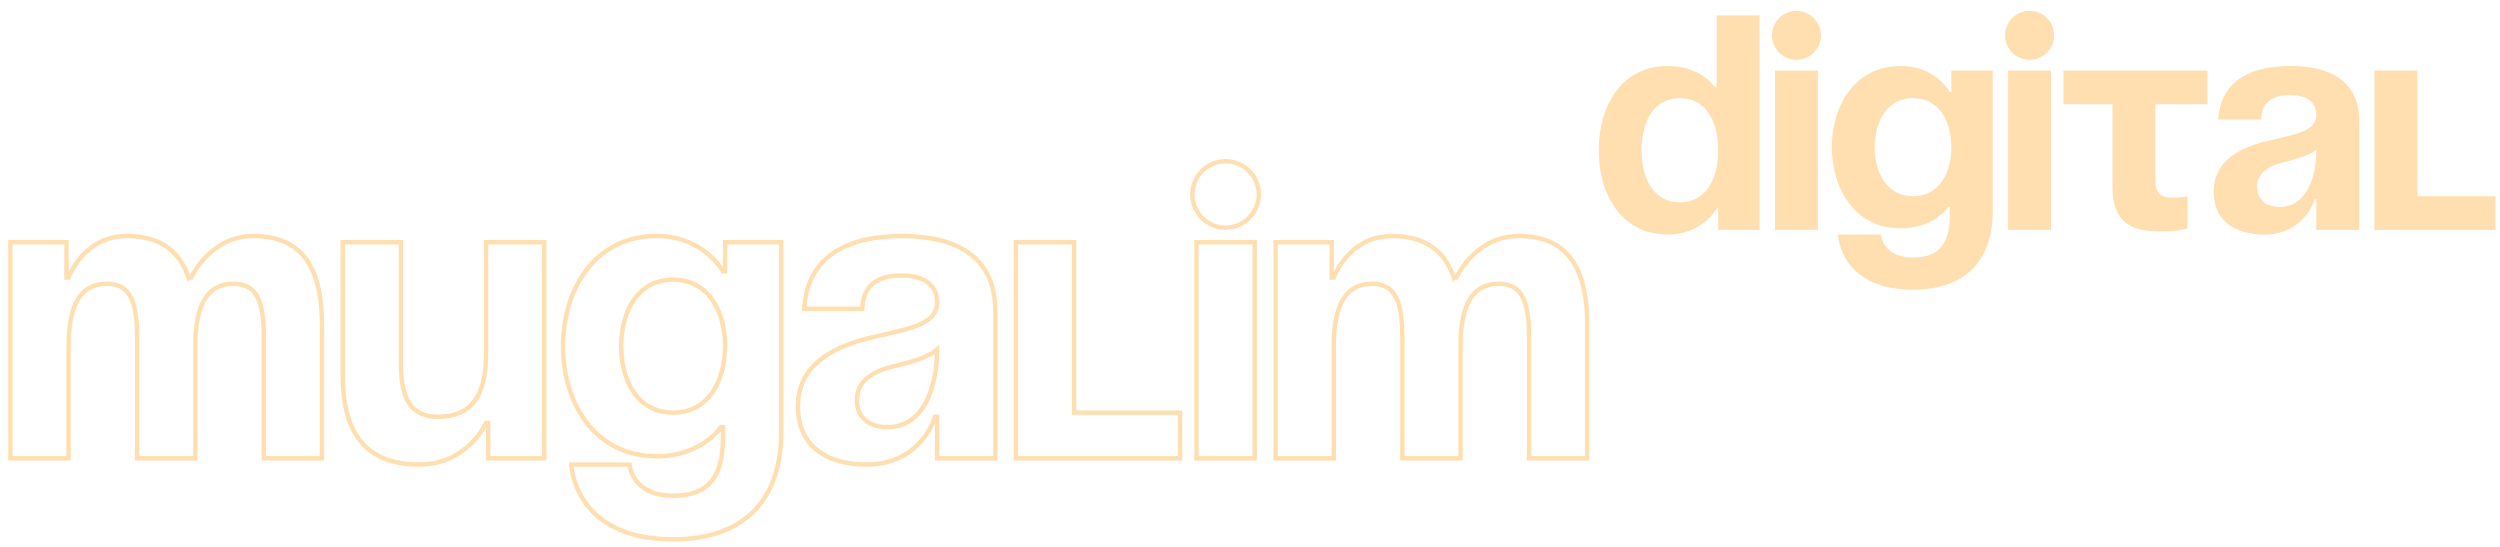 <?xml version="1.0" encoding="UTF-8"?> <svg xmlns="http://www.w3.org/2000/svg" width="1631" height="357" viewBox="0 0 1631 357" fill="none"><g opacity="0.39"><mask id="path-1-outside-1_500_68" maskUnits="userSpaceOnUse" x="5" y="103" width="1032" height="251" fill="black"><rect fill="white" x="5" y="103" width="1032" height="251"></rect><path d="M89.458 299V220.386C89.458 195.988 84.578 185.145 69.669 185.145C53.404 185.145 44.729 197.343 44.729 225.807V299H6.777V158.036H43.373V181.078H44.729C44.729 181.078 54.217 153.97 82.681 153.97C105.452 153.97 117.651 164.813 123.072 181.349L123.343 181.078H124.699C124.699 181.078 136.898 153.97 165.361 153.97C200.602 153.97 210.09 179.723 210.09 212.253V299H172.139V220.386C172.139 195.988 167.259 185.145 152.349 185.145C136.084 185.145 127.41 197.343 127.41 225.807V299H89.458ZM355.067 158.036V299H318.471V275.958H317.116C317.116 275.958 304.917 303.066 273.742 303.066C234.435 303.066 223.592 277.313 223.592 244.783V158.036H261.543V236.651C261.543 261.048 268.321 271.892 285.941 271.892C306.272 271.892 317.116 259.693 317.116 231.229V158.036H355.067ZM509.628 158.036V282.735C509.628 323.398 487.941 351.861 439.146 351.861C374.086 351.861 372.73 303.066 372.73 303.066H410.682C410.682 303.066 412.038 323.398 439.146 323.398C463.272 323.398 471.676 309.843 471.676 285.446V278.669H470.321C470.321 278.669 458.122 297.645 428.303 297.645C387.64 297.645 367.309 262.404 367.309 225.807C367.309 189.211 387.64 153.97 428.303 153.97C459.477 153.97 471.676 177.012 471.676 177.012H473.031V158.036H509.628ZM473.031 225.807C473.031 203.036 462.188 182.434 439.146 182.434C416.104 182.434 405.26 203.036 405.26 225.807C405.26 248.578 416.104 269.181 439.146 269.181C462.188 269.181 473.031 248.578 473.031 225.807ZM562.574 201.41H524.622C526.791 165.355 555.797 153.97 588.327 153.97C622.213 153.97 649.321 166.169 649.321 202.765V299H611.369V271.892H610.014C610.014 271.892 601.339 303.066 565.285 303.066C539.532 303.066 520.556 291.139 520.556 265.114C520.556 238.819 542.243 226.892 565.556 220.928C589.14 214.964 611.369 213.066 611.369 197.343C611.369 186.229 603.237 179.723 588.327 179.723C572.062 179.723 563.116 186.229 562.574 201.41ZM611.369 227.976C605.134 233.669 592.393 236.651 581.55 239.361C569.351 242.343 559.05 248.578 559.05 261.048C559.05 271.892 566.64 278.669 578.839 278.669C604.592 278.669 611.369 248.849 611.369 227.976ZM769.858 269.181V299H662.78V158.036H700.732V269.181H769.858ZM818.537 158.036V299H780.585V158.036H818.537ZM777.874 126.861C777.874 114.934 787.633 105.175 799.561 105.175C811.489 105.175 821.248 114.934 821.248 126.861C821.248 138.789 811.489 148.548 799.561 148.548C787.633 148.548 777.874 138.789 777.874 126.861ZM914.888 299V220.386C914.888 195.988 910.009 185.145 895.099 185.145C878.834 185.145 870.159 197.343 870.159 225.807V299H832.208V158.036H868.804V181.078H870.159C870.159 181.078 879.647 153.97 908.111 153.97C930.882 153.97 943.081 164.813 948.503 181.349L948.774 181.078H950.129C950.129 181.078 962.328 153.97 990.792 153.97C1026.03 153.97 1035.52 179.723 1035.52 212.253V299H997.569V220.386C997.569 195.988 992.689 185.145 977.78 185.145C961.515 185.145 952.84 197.343 952.84 225.807V299H914.888Z"></path></mask><path d="M89.458 299H88.013V300.445H89.458V299ZM44.729 299V300.445H46.174V299H44.729ZM6.777 299H5.332V300.445H6.777V299ZM6.777 158.036V156.591H5.332V158.036H6.777ZM43.373 158.036H44.819V156.591H43.373V158.036ZM43.373 181.078H41.928V182.523H43.373V181.078ZM44.729 181.078V182.523H45.754L46.093 181.556L44.729 181.078ZM123.072 181.349L121.699 181.8L122.432 184.034L124.094 182.371L123.072 181.349ZM123.343 181.078V179.633H122.745L122.322 180.057L123.343 181.078ZM124.699 181.078V182.523H125.633L126.017 181.671L124.699 181.078ZM210.09 299V300.445H211.535V299H210.09ZM172.139 299H170.694V300.445H172.139V299ZM127.41 299V300.445H128.855V299H127.41ZM90.903 299V220.386H88.013V299H90.903ZM90.903 220.386C90.903 208.164 89.694 199.035 86.428 192.934C84.773 189.842 82.578 187.503 79.744 185.952C76.923 184.409 73.568 183.7 69.669 183.7V186.59C73.224 186.59 76.07 187.236 78.357 188.488C80.632 189.732 82.452 191.629 83.88 194.298C86.781 199.718 88.013 208.209 88.013 220.386H90.903ZM69.669 183.7C61.107 183.7 54.38 186.95 49.88 194.027C45.458 200.981 43.284 211.48 43.284 225.807H46.174C46.174 211.671 48.337 201.838 52.319 195.577C56.222 189.439 61.965 186.59 69.669 186.59V183.7ZM43.284 225.807V299H46.174V225.807H43.284ZM44.729 297.555H6.777V300.445H44.729V297.555ZM8.222 299V158.036H5.332V299H8.222ZM6.777 159.481H43.373V156.591H6.777V159.481ZM41.928 158.036V181.078H44.819V158.036H41.928ZM43.373 182.523H44.729V179.633H43.373V182.523ZM44.729 181.078C46.093 181.556 46.093 181.556 46.093 181.557C46.093 181.557 46.092 181.557 46.092 181.557C46.092 181.557 46.093 181.557 46.093 181.556C46.093 181.554 46.094 181.551 46.096 181.546C46.1 181.536 46.105 181.52 46.114 181.498C46.13 181.454 46.156 181.385 46.191 181.293C46.262 181.109 46.371 180.833 46.522 180.479C46.824 179.769 47.289 178.746 47.936 177.514C49.231 175.047 51.245 171.759 54.118 168.476C59.852 161.923 68.971 155.415 82.681 155.415V152.525C67.926 152.525 58.069 159.571 51.943 166.573C48.886 170.066 46.75 173.555 45.377 176.171C44.689 177.48 44.191 178.575 43.862 179.348C43.698 179.735 43.576 180.042 43.494 180.255C43.453 180.361 43.422 180.445 43.4 180.503C43.39 180.532 43.382 180.555 43.376 180.571C43.373 180.579 43.37 180.586 43.368 180.591C43.368 180.593 43.367 180.596 43.366 180.597C43.366 180.598 43.366 180.599 43.366 180.599C43.365 180.6 43.365 180.601 44.729 181.078ZM82.681 155.415C93.834 155.415 102.259 158.068 108.533 162.627C114.807 167.188 119.06 173.75 121.699 181.8L124.445 180.899C121.663 172.413 117.105 165.285 110.232 160.29C103.358 155.294 94.299 152.525 82.681 152.525V155.415ZM124.094 182.371L124.365 182.1L122.322 180.057L122.05 180.328L124.094 182.371ZM123.343 182.523H124.699V179.633H123.343V182.523ZM124.699 181.078C126.017 181.671 126.016 181.672 126.016 181.672C126.016 181.672 126.016 181.672 126.016 181.672C126.016 181.672 126.016 181.672 126.017 181.671C126.018 181.669 126.019 181.666 126.021 181.661C126.026 181.651 126.033 181.634 126.044 181.612C126.065 181.567 126.098 181.497 126.143 181.404C126.233 181.219 126.371 180.942 126.558 180.585C126.932 179.872 127.502 178.845 128.275 177.608C129.822 175.133 132.175 171.831 135.391 168.533C141.82 161.939 151.635 155.415 165.361 155.415V152.525C150.624 152.525 140.108 159.555 133.322 166.515C129.93 169.994 127.454 173.47 125.824 176.077C125.009 177.382 124.403 178.472 123.999 179.242C123.797 179.627 123.645 179.932 123.543 180.143C123.491 180.249 123.452 180.332 123.425 180.389C123.412 180.418 123.401 180.441 123.394 180.457C123.39 180.465 123.388 180.471 123.385 180.476C123.384 180.478 123.383 180.48 123.383 180.482C123.382 180.483 123.382 180.484 123.382 180.484C123.381 180.485 123.381 180.485 124.699 181.078ZM165.361 155.415C182.571 155.415 193.257 161.667 199.727 171.696C206.276 181.847 208.645 196.075 208.645 212.253H211.535C211.535 195.901 209.161 180.988 202.155 170.129C195.072 159.149 183.393 152.525 165.361 152.525V155.415ZM208.645 212.253V299H211.535V212.253H208.645ZM210.09 297.555H172.139V300.445H210.09V297.555ZM173.584 299V220.386H170.694V299H173.584ZM173.584 220.386C173.584 208.164 172.375 199.035 169.109 192.934C167.454 189.842 165.259 187.503 162.425 185.952C159.604 184.409 156.249 183.7 152.349 183.7V186.59C155.905 186.59 158.751 187.236 161.038 188.488C163.312 189.732 165.133 191.629 166.561 194.298C169.462 199.718 170.694 208.209 170.694 220.386H173.584ZM152.349 183.7C143.788 183.7 137.061 186.95 132.561 194.027C128.138 200.981 125.965 211.48 125.965 225.807H128.855C128.855 211.671 131.018 201.838 134.999 195.577C138.903 189.439 144.646 186.59 152.349 186.59V183.7ZM125.965 225.807V299H128.855V225.807H125.965ZM127.41 297.555H89.458V300.445H127.41V297.555ZM355.067 158.036H356.512V156.591H355.067V158.036ZM355.067 299V300.445H356.512V299H355.067ZM318.471 299H317.026V300.445H318.471V299ZM318.471 275.958H319.916V274.513H318.471V275.958ZM317.116 275.958V274.513H316.181L315.798 275.365L317.116 275.958ZM223.592 158.036V156.591H222.147V158.036H223.592ZM261.543 158.036H262.988V156.591H261.543V158.036ZM317.116 158.036V156.591H315.671V158.036H317.116ZM353.622 158.036V299H356.512V158.036H353.622ZM355.067 297.555H318.471V300.445H355.067V297.555ZM319.916 299V275.958H317.026V299H319.916ZM318.471 274.513H317.116V277.403H318.471V274.513ZM317.116 275.958C315.798 275.365 315.798 275.364 315.798 275.364C315.798 275.364 315.798 275.364 315.798 275.364C315.798 275.364 315.798 275.364 315.798 275.365C315.797 275.366 315.796 275.37 315.794 275.375C315.789 275.384 315.782 275.4 315.771 275.423C315.75 275.467 315.718 275.536 315.673 275.628C315.583 275.812 315.444 276.089 315.255 276.444C314.877 277.154 314.298 278.179 313.506 279.413C311.921 281.884 309.489 285.182 306.11 288.478C299.364 295.06 288.865 301.621 273.742 301.621V304.511C289.794 304.511 300.982 297.519 308.129 290.546C311.697 287.065 314.262 283.586 315.939 280.974C316.777 279.667 317.395 278.574 317.806 277.801C318.012 277.415 318.166 277.109 318.27 276.896C318.321 276.79 318.361 276.707 318.388 276.649C318.402 276.62 318.412 276.597 318.42 276.58C318.424 276.572 318.427 276.566 318.429 276.561C318.43 276.558 318.431 276.556 318.432 276.555C318.432 276.554 318.433 276.553 318.433 276.552C318.433 276.552 318.433 276.551 317.116 275.958ZM273.742 301.621C254.435 301.621 242.386 295.319 235.096 285.275C227.738 275.138 225.037 260.937 225.037 244.783H222.147C222.147 261.159 224.866 276.1 232.757 286.972C240.715 297.937 253.743 304.511 273.742 304.511V301.621ZM225.037 244.783V158.036H222.147V244.783H225.037ZM223.592 159.481H261.543V156.591H223.592V159.481ZM260.098 158.036V236.651H262.988V158.036H260.098ZM260.098 236.651C260.098 248.916 261.788 258.096 265.938 264.23C270.179 270.499 276.804 273.337 285.941 273.337V270.447C277.458 270.447 271.884 267.862 268.331 262.611C264.687 257.223 262.988 248.783 262.988 236.651H260.098ZM285.941 273.337C296.409 273.337 304.682 270.181 310.284 263.133C315.831 256.154 318.561 245.6 318.561 231.229H315.671C315.671 245.321 312.979 255.099 308.021 261.335C303.119 267.503 295.804 270.447 285.941 270.447V273.337ZM318.561 231.229V158.036H315.671V231.229H318.561ZM317.116 159.481H355.067V156.591H317.116V159.481ZM509.628 158.036H511.073V156.591H509.628V158.036ZM372.73 303.066V301.621H371.245L371.286 303.106L372.73 303.066ZM410.682 303.066L412.124 302.97L412.034 301.621H410.682V303.066ZM471.676 278.669H473.121V277.224H471.676V278.669ZM470.321 278.669V277.224H469.532L469.105 277.887L470.321 278.669ZM471.676 177.012L470.399 177.688L470.806 178.457H471.676V177.012ZM473.031 177.012V178.457H474.477V177.012H473.031ZM473.031 158.036V156.591H471.586V158.036H473.031ZM508.183 158.036V282.735H511.073V158.036H508.183ZM508.183 282.735C508.183 302.823 502.827 319.703 491.635 331.555C480.456 343.391 463.26 350.416 439.146 350.416V353.306C463.827 353.306 481.872 346.1 493.736 333.539C505.585 320.993 511.073 303.309 511.073 282.735H508.183ZM439.146 350.416C407.036 350.416 390.9 338.408 382.727 326.64C378.614 320.717 376.473 314.789 375.361 310.34C374.805 308.117 374.508 306.27 374.35 304.987C374.271 304.345 374.227 303.845 374.203 303.51C374.191 303.343 374.183 303.217 374.179 303.135C374.177 303.094 374.176 303.065 374.175 303.046C374.175 303.037 374.175 303.031 374.175 303.027C374.175 303.026 374.175 303.025 374.175 303.025C374.175 303.024 374.175 303.025 374.175 303.025C374.175 303.025 374.175 303.026 372.73 303.066C371.286 303.106 371.286 303.108 371.286 303.109C371.286 303.11 371.286 303.111 371.286 303.112C371.286 303.115 371.286 303.119 371.286 303.123C371.287 303.131 371.287 303.143 371.288 303.157C371.289 303.186 371.29 303.226 371.293 303.277C371.298 303.38 371.306 303.528 371.32 303.718C371.348 304.098 371.396 304.647 371.481 305.339C371.652 306.724 371.969 308.689 372.557 311.041C373.732 315.741 375.995 322.012 380.354 328.288C389.124 340.917 406.195 353.306 439.146 353.306V350.416ZM372.73 304.511H410.682V301.621H372.73V304.511ZM410.682 303.066C409.24 303.162 409.24 303.163 409.24 303.164C409.24 303.165 409.241 303.166 409.241 303.167C409.241 303.169 409.241 303.171 409.241 303.174C409.241 303.179 409.242 303.185 409.242 303.192C409.244 303.207 409.245 303.227 409.247 303.252C409.252 303.301 409.258 303.369 409.268 303.454C409.287 303.625 409.318 303.868 409.367 304.171C409.465 304.777 409.636 305.628 409.929 306.644C410.515 308.673 411.597 311.378 413.583 314.086C417.606 319.572 425.172 324.843 439.146 324.843V321.953C426.012 321.953 419.346 317.058 415.914 312.377C414.173 310.003 413.221 307.625 412.706 305.842C412.449 304.952 412.302 304.215 412.22 303.709C412.179 303.456 412.154 303.262 412.14 303.135C412.133 303.072 412.129 303.026 412.126 302.998C412.125 302.984 412.124 302.974 412.124 302.97C412.124 302.967 412.124 302.966 412.124 302.966C412.124 302.966 412.124 302.967 412.124 302.967C412.124 302.968 412.124 302.968 412.124 302.969C412.124 302.969 412.124 302.97 410.682 303.066ZM439.146 324.843C451.481 324.843 460.109 321.366 465.59 314.47C471.012 307.647 473.121 297.757 473.121 285.446H470.231C470.231 297.533 468.139 306.618 463.327 312.672C458.575 318.652 450.937 321.953 439.146 321.953V324.843ZM473.121 285.446V278.669H470.231V285.446H473.121ZM471.676 277.224H470.321V280.114H471.676V277.224ZM470.321 278.669C469.105 277.887 469.106 277.887 469.106 277.886C469.106 277.886 469.106 277.886 469.106 277.886C469.106 277.885 469.107 277.885 469.106 277.885C469.106 277.886 469.105 277.888 469.103 277.89C469.099 277.896 469.093 277.906 469.083 277.92C469.064 277.949 469.033 277.995 468.99 278.057C468.904 278.181 468.769 278.37 468.585 278.613C468.217 279.101 467.651 279.809 466.877 280.664C465.329 282.375 462.952 284.672 459.665 286.973C453.103 291.566 442.884 296.2 428.303 296.2V299.09C443.541 299.09 454.33 294.235 461.323 289.34C464.813 286.897 467.349 284.45 469.02 282.603C469.856 281.679 470.476 280.905 470.891 280.355C471.099 280.08 471.256 279.861 471.363 279.707C471.416 279.63 471.457 279.569 471.486 279.526C471.501 279.504 471.512 279.487 471.52 279.474C471.524 279.468 471.528 279.463 471.53 279.459C471.532 279.457 471.533 279.455 471.534 279.454C471.534 279.453 471.535 279.452 471.535 279.452C471.536 279.451 471.536 279.45 470.321 278.669ZM428.303 296.2C408.444 296.2 393.613 287.617 383.708 274.576C373.771 261.492 368.754 243.859 368.754 225.807H365.864C365.864 244.352 371.012 262.637 381.406 276.324C391.833 290.051 407.499 299.09 428.303 299.09V296.2ZM368.754 225.807C368.754 207.755 373.771 190.122 383.708 177.039C393.613 163.997 408.444 155.415 428.303 155.415V152.525C407.499 152.525 391.833 161.563 381.406 175.291C371.012 188.977 365.864 207.263 365.864 225.807H368.754ZM428.303 155.415C443.501 155.415 454.027 161.022 460.757 166.603C464.13 169.4 466.553 172.194 468.13 174.282C468.917 175.326 469.492 176.191 469.866 176.789C470.053 177.088 470.19 177.319 470.279 177.473C470.323 177.55 470.355 177.607 470.375 177.644C470.385 177.662 470.392 177.675 470.396 177.682C470.398 177.686 470.399 177.688 470.4 177.689C470.4 177.69 470.4 177.69 470.4 177.69C470.4 177.69 470.4 177.689 470.4 177.689C470.399 177.689 470.399 177.688 471.676 177.012C472.953 176.336 472.953 176.335 472.952 176.334C472.952 176.334 472.952 176.333 472.951 176.332C472.95 176.331 472.949 176.329 472.948 176.326C472.946 176.322 472.942 176.316 472.939 176.309C472.931 176.294 472.92 176.274 472.906 176.248C472.878 176.198 472.837 176.125 472.784 176.033C472.679 175.85 472.523 175.586 472.316 175.255C471.901 174.593 471.279 173.658 470.436 172.541C468.751 170.309 466.177 167.343 462.602 164.379C455.44 158.439 444.279 152.525 428.303 152.525V155.415ZM471.676 178.457H473.031V175.567H471.676V178.457ZM474.477 177.012V158.036H471.586V177.012H474.477ZM473.031 159.481H509.628V156.591H473.031V159.481ZM474.477 225.807C474.477 214.218 471.721 203.06 465.914 194.753C460.068 186.393 451.166 180.989 439.146 180.989V183.879C450.168 183.879 458.208 188.776 463.545 196.409C468.92 204.097 471.586 214.625 471.586 225.807H474.477ZM439.146 180.989C427.126 180.989 418.224 186.393 412.378 194.753C406.571 203.06 403.815 214.218 403.815 225.807H406.705C406.705 214.625 409.372 204.097 414.747 196.409C420.083 188.776 428.124 183.879 439.146 183.879V180.989ZM403.815 225.807C403.815 237.396 406.571 248.555 412.378 256.861C418.224 265.222 427.126 270.626 439.146 270.626V267.736C428.124 267.736 420.083 262.838 414.747 255.205C409.372 247.517 406.705 236.99 406.705 225.807H403.815ZM439.146 270.626C451.166 270.626 460.068 265.222 465.914 256.861C471.721 248.555 474.477 237.396 474.477 225.807H471.586C471.586 236.99 468.92 247.517 463.545 255.205C458.208 262.838 450.168 267.736 439.146 267.736V270.626ZM562.574 201.41V202.855H563.968L564.018 201.461L562.574 201.41ZM524.622 201.41L523.18 201.323L523.088 202.855H524.622V201.41ZM649.321 299V300.445H650.766V299H649.321ZM611.369 299H609.924V300.445H611.369V299ZM611.369 271.892H612.814V270.447H611.369V271.892ZM610.014 271.892V270.447H608.916L608.622 271.504L610.014 271.892ZM565.556 220.928L565.202 219.527L565.198 219.528L565.556 220.928ZM611.369 227.976H612.814V224.7L610.395 226.909L611.369 227.976ZM581.55 239.361L581.893 240.765L581.9 240.763L581.55 239.361ZM562.574 199.965H524.622V202.855H562.574V199.965ZM526.065 201.496C527.122 183.91 534.685 172.482 545.863 165.39C557.125 158.244 572.194 155.415 588.327 155.415V152.525C571.93 152.525 556.231 155.388 544.315 162.949C532.315 170.563 524.291 182.855 523.18 201.323L526.065 201.496ZM588.327 155.415C605.138 155.415 620.043 158.448 630.709 165.832C641.282 173.152 647.876 184.878 647.876 202.765H650.766C650.766 184.056 643.806 171.384 632.354 163.456C620.993 155.591 605.401 152.525 588.327 152.525V155.415ZM647.876 202.765V299H650.766V202.765H647.876ZM649.321 297.555H611.369V300.445H649.321V297.555ZM612.814 299V271.892H609.924V299H612.814ZM611.369 270.447H610.014V273.337H611.369V270.447ZM610.014 271.892C608.622 271.504 608.622 271.504 608.622 271.503C608.622 271.503 608.622 271.503 608.622 271.503C608.622 271.503 608.622 271.503 608.622 271.504C608.621 271.506 608.62 271.509 608.619 271.515C608.615 271.526 608.61 271.544 608.603 271.57C608.587 271.621 608.563 271.7 608.53 271.805C608.463 272.016 608.358 272.333 608.211 272.741C607.917 273.556 607.455 274.731 606.788 276.147C605.453 278.981 603.307 282.762 600.072 286.539C593.629 294.062 582.829 301.621 565.285 301.621V304.511C583.795 304.511 595.36 296.484 602.267 288.419C605.707 284.402 607.984 280.389 609.402 277.378C610.112 275.872 610.609 274.612 610.93 273.722C611.09 273.277 611.207 272.924 611.285 272.678C611.324 272.555 611.353 272.459 611.373 272.392C611.383 272.359 611.391 272.332 611.396 272.313C611.399 272.304 611.401 272.296 611.403 272.29C611.403 272.288 611.404 272.285 611.405 272.283C611.405 272.282 611.405 272.281 611.405 272.281C611.406 272.28 611.406 272.279 610.014 271.892ZM565.285 301.621C552.606 301.621 541.779 298.682 534.154 292.712C526.582 286.783 522.001 277.737 522.001 265.114H519.111C519.111 278.516 524.018 288.446 532.372 294.987C540.673 301.487 552.211 304.511 565.285 304.511V301.621ZM522.001 265.114C522.001 252.432 527.203 243.268 535.244 236.502C543.34 229.69 554.348 225.286 565.914 222.328L565.198 219.528C553.45 222.533 541.959 227.075 533.383 234.291C524.752 241.554 519.111 251.502 519.111 265.114H522.001ZM565.91 222.329C571.792 220.841 577.552 219.616 582.993 218.345C588.4 217.081 593.467 215.776 597.813 214.148C602.149 212.525 605.889 210.537 608.555 207.838C611.267 205.094 612.814 201.665 612.814 197.343H609.924C609.924 200.883 608.693 203.588 606.5 205.807C604.261 208.073 600.97 209.88 596.8 211.442C592.641 213 587.729 214.27 582.335 215.531C576.975 216.783 571.112 218.032 565.202 219.527L565.91 222.329ZM612.814 197.343C612.814 191.397 610.618 186.546 606.324 183.222C602.083 179.941 595.965 178.278 588.327 178.278V181.168C595.599 181.168 601.002 182.758 604.555 185.508C608.054 188.216 609.924 192.175 609.924 197.343H612.814ZM588.327 178.278C580.037 178.278 573.347 179.93 568.643 183.752C563.891 187.613 561.411 193.485 561.13 201.358L564.018 201.461C564.279 194.154 566.543 189.182 570.466 185.995C574.436 182.769 580.352 181.168 588.327 181.168V178.278ZM610.395 226.909C607.509 229.544 603.004 231.636 597.726 233.418C592.474 235.191 586.645 236.598 581.199 237.96L581.9 240.763C587.298 239.414 593.261 237.975 598.65 236.156C604.012 234.346 608.995 232.1 612.344 229.043L610.395 226.909ZM581.207 237.958C575 239.475 569.13 241.851 564.789 245.547C560.397 249.285 557.605 254.351 557.605 261.048H560.495C560.495 255.276 562.854 250.989 566.662 247.747C570.521 244.462 575.901 242.23 581.893 240.765L581.207 237.958ZM557.605 261.048C557.605 266.826 559.639 271.644 563.409 275.004C567.159 278.346 572.481 280.114 578.839 280.114V277.224C572.999 277.224 568.426 275.603 565.331 272.846C562.256 270.106 560.495 266.114 560.495 261.048H557.605ZM578.839 280.114C592.427 280.114 600.983 272.183 606.06 261.784C611.107 251.446 612.814 238.528 612.814 227.976H609.924C609.924 238.298 608.243 250.726 603.463 260.516C598.713 270.244 591.004 277.224 578.839 277.224V280.114ZM769.858 269.181H771.303V267.736H769.858V269.181ZM769.858 299V300.445H771.303V299H769.858ZM662.78 299H661.335V300.445H662.78V299ZM662.78 158.036V156.591H661.335V158.036H662.78ZM700.732 158.036H702.177V156.591H700.732V158.036ZM700.732 269.181H699.287V270.626H700.732V269.181ZM768.413 269.181V299H771.303V269.181H768.413ZM769.858 297.555H662.78V300.445H769.858V297.555ZM664.225 299V158.036H661.335V299H664.225ZM662.78 159.481H700.732V156.591H662.78V159.481ZM699.287 158.036V269.181H702.177V158.036H699.287ZM700.732 270.626H769.858V267.736H700.732V270.626ZM818.537 158.036H819.982V156.591H818.537V158.036ZM818.537 299V300.445H819.982V299H818.537ZM780.585 299H779.14V300.445H780.585V299ZM780.585 158.036V156.591H779.14V158.036H780.585ZM817.092 158.036V299H819.982V158.036H817.092ZM818.537 297.555H780.585V300.445H818.537V297.555ZM782.03 299V158.036H779.14V299H782.03ZM780.585 159.481H818.537V156.591H780.585V159.481ZM779.319 126.861C779.319 115.732 788.431 106.62 799.561 106.62V103.73C786.835 103.73 776.429 114.136 776.429 126.861H779.319ZM799.561 106.62C810.691 106.62 819.803 115.732 819.803 126.861H822.693C822.693 114.136 812.287 103.73 799.561 103.73V106.62ZM819.803 126.861C819.803 137.991 810.691 147.103 799.561 147.103V149.993C812.287 149.993 822.693 139.587 822.693 126.861H819.803ZM799.561 147.103C788.431 147.103 779.319 137.991 779.319 126.861H776.429C776.429 139.587 786.835 149.993 799.561 149.993V147.103ZM914.888 299H913.443V300.445H914.888V299ZM870.159 299V300.445H871.604V299H870.159ZM832.208 299H830.763V300.445H832.208V299ZM832.208 158.036V156.591H830.763V158.036H832.208ZM868.804 158.036H870.249V156.591H868.804V158.036ZM868.804 181.078H867.359V182.523H868.804V181.078ZM870.159 181.078V182.523H871.185L871.523 181.556L870.159 181.078ZM948.503 181.349L947.13 181.8L947.862 184.034L949.525 182.371L948.503 181.349ZM948.774 181.078V179.633H948.175L947.752 180.057L948.774 181.078ZM950.129 181.078V182.523H951.064L951.447 181.671L950.129 181.078ZM1035.52 299V300.445H1036.97V299H1035.52ZM997.569 299H996.124V300.445H997.569V299ZM952.84 299V300.445H954.285V299H952.84ZM916.333 299V220.386H913.443V299H916.333ZM916.333 220.386C916.333 208.164 915.125 199.035 911.859 192.934C910.204 189.842 908.009 187.503 905.175 185.952C902.354 184.409 898.999 183.7 895.099 183.7V186.59C898.655 186.59 901.5 187.236 903.787 188.488C906.062 189.732 907.882 191.629 909.311 194.298C912.212 199.718 913.443 208.209 913.443 220.386H916.333ZM895.099 183.7C886.537 183.7 879.811 186.95 875.311 194.027C870.888 200.981 868.714 211.48 868.714 225.807H871.604C871.604 211.671 873.768 201.838 877.749 195.577C881.653 189.439 887.396 186.59 895.099 186.59V183.7ZM868.714 225.807V299H871.604V225.807H868.714ZM870.159 297.555H832.208V300.445H870.159V297.555ZM833.653 299V158.036H830.763V299H833.653ZM832.208 159.481H868.804V156.591H832.208V159.481ZM867.359 158.036V181.078H870.249V158.036H867.359ZM868.804 182.523H870.159V179.633H868.804V182.523ZM870.159 181.078C871.523 181.556 871.523 181.556 871.523 181.557C871.523 181.557 871.523 181.557 871.523 181.557C871.523 181.557 871.523 181.557 871.523 181.556C871.524 181.554 871.525 181.551 871.527 181.546C871.53 181.536 871.536 181.52 871.544 181.498C871.56 181.454 871.586 181.385 871.621 181.293C871.692 181.109 871.802 180.833 871.953 180.479C872.254 179.769 872.719 178.746 873.366 177.514C874.661 175.047 876.676 171.759 879.549 168.476C885.283 161.923 894.402 155.415 908.111 155.415V152.525C893.357 152.525 883.5 159.571 877.374 166.573C874.317 170.066 872.181 173.555 870.807 176.171C870.12 177.48 869.621 178.575 869.293 179.348C869.128 179.735 869.006 180.042 868.924 180.255C868.883 180.361 868.852 180.445 868.831 180.503C868.82 180.532 868.812 180.555 868.806 180.571C868.803 180.579 868.801 180.586 868.799 180.591C868.798 180.593 868.797 180.596 868.797 180.597C868.797 180.598 868.796 180.599 868.796 180.599C868.796 180.6 868.796 180.601 870.159 181.078ZM908.111 155.415C919.264 155.415 927.689 158.068 933.963 162.627C940.238 167.188 944.49 173.75 947.13 181.8L949.876 180.899C947.093 172.413 942.536 165.285 935.663 160.29C928.789 155.294 919.729 152.525 908.111 152.525V155.415ZM949.525 182.371L949.796 182.1L947.752 180.057L947.481 180.328L949.525 182.371ZM948.774 182.523H950.129V179.633H948.774V182.523ZM950.129 181.078C951.447 181.671 951.447 181.672 951.447 181.672C951.447 181.672 951.447 181.672 951.447 181.672C951.447 181.672 951.447 181.672 951.447 181.671C951.448 181.669 951.45 181.666 951.452 181.661C951.456 181.651 951.464 181.634 951.474 181.612C951.495 181.567 951.528 181.497 951.573 181.404C951.663 181.219 951.801 180.942 951.988 180.585C952.363 179.872 952.932 178.845 953.705 177.608C955.253 175.133 957.606 171.831 960.821 168.533C967.25 161.939 977.065 155.415 990.792 155.415V152.525C976.055 152.525 965.538 159.555 958.752 166.515C955.36 169.994 952.884 173.47 951.255 176.077C950.439 177.382 949.834 178.472 949.43 179.242C949.228 179.627 949.076 179.932 948.973 180.143C948.922 180.249 948.883 180.332 948.856 180.389C948.842 180.418 948.832 180.441 948.825 180.457C948.821 180.465 948.818 180.471 948.816 180.476C948.815 180.478 948.814 180.48 948.813 180.482C948.813 180.483 948.812 180.484 948.812 180.484C948.812 180.485 948.812 180.485 950.129 181.078ZM990.792 155.415C1008 155.415 1018.69 161.667 1025.16 171.696C1031.71 181.847 1034.08 196.075 1034.08 212.253H1036.97C1036.97 195.901 1034.59 180.988 1027.59 170.129C1020.5 159.149 1008.82 152.525 990.792 152.525V155.415ZM1034.08 212.253V299H1036.97V212.253H1034.08ZM1035.52 297.555H997.569V300.445H1035.52V297.555ZM999.014 299V220.386H996.124V299H999.014ZM999.014 220.386C999.014 208.164 997.806 199.035 994.54 192.934C992.884 189.842 990.689 187.503 987.856 185.952C985.035 184.409 981.679 183.7 977.78 183.7V186.59C981.335 186.59 984.181 187.236 986.468 188.488C988.743 189.732 990.563 191.629 991.992 194.298C994.893 199.718 996.124 208.209 996.124 220.386H999.014ZM977.78 183.7C969.218 183.7 962.491 186.95 957.991 194.027C953.569 200.981 951.395 211.48 951.395 225.807H954.285C954.285 211.671 956.449 201.838 960.43 195.577C964.334 189.439 970.077 186.59 977.78 186.59V183.7ZM951.395 225.807V299H954.285V225.807H951.395ZM952.84 297.555H914.888V300.445H952.84V297.555Z" fill="#FFAC34" mask="url(#path-1-outside-1_500_68)"></path><path d="M1147.96 10.055V150H1120.97V136.006H1119.97C1119.97 136.006 1110.97 152.999 1087.98 152.999C1057.99 152.999 1043 127.009 1043 98.02C1043 69.032 1057.99 43.042 1087.98 43.042C1109.97 43.042 1118.97 57.037 1118.97 57.037H1119.97V10.055H1147.96ZM1120.97 98.02C1120.97 79.228 1112.97 64.034 1095.98 64.034C1078.98 64.034 1070.99 79.228 1070.99 98.02C1070.99 116.813 1078.98 132.007 1095.98 132.007C1112.97 132.007 1120.97 116.813 1120.97 98.02ZM1186 46.041V150H1158.02V46.041H1186ZM1156.02 23.05C1156.02 14.254 1163.21 7.056 1172.01 7.056C1180.81 7.056 1188 14.254 1188 23.05C1188 31.847 1180.81 39.044 1172.01 39.044C1163.21 39.044 1156.02 31.847 1156.02 23.05ZM1300.05 46.041V138.005C1300.05 167.993 1284.05 188.985 1248.07 188.985C1200.08 188.985 1199.09 152.999 1199.09 152.999H1227.07C1227.07 152.999 1228.07 167.993 1248.07 167.993C1265.86 167.993 1272.06 157.997 1272.06 140.004V135.006H1271.06C1271.06 135.006 1262.06 149 1240.07 149C1210.08 149 1195.09 123.011 1195.09 96.021C1195.09 69.032 1210.08 43.042 1240.07 43.042C1263.06 43.042 1272.06 60.035 1272.06 60.035H1273.06V46.041H1300.05ZM1273.06 96.021C1273.06 79.228 1265.06 64.034 1248.07 64.034C1231.07 64.034 1223.08 79.228 1223.08 96.021C1223.08 112.815 1231.07 128.009 1248.07 128.009C1265.06 128.009 1273.06 112.815 1273.06 96.021ZM1338.09 46.041V150H1310.1V46.041H1338.09ZM1308.1 23.05C1308.1 14.254 1315.3 7.056 1324.1 7.056C1332.9 7.056 1340.09 14.254 1340.09 23.05C1340.09 31.847 1332.9 39.044 1324.1 39.044C1315.3 39.044 1308.1 31.847 1308.1 23.05ZM1346.18 46.041H1440.14V68.032H1406.15V117.013C1406.15 126.009 1409.15 129.008 1418.15 129.008C1424.15 129.008 1427.14 128.009 1427.14 128.009V149C1427.14 149 1422.15 151 1410.15 151C1391.16 151 1378.16 146.002 1378.16 122.011V68.032H1346.18V46.041ZM1475.17 78.028H1447.18C1448.78 51.439 1470.17 43.042 1494.16 43.042C1519.15 43.042 1539.15 52.039 1539.15 79.028V150H1511.16V130.008H1510.16C1510.16 130.008 1503.76 152.999 1477.17 152.999C1458.18 152.999 1444.18 144.202 1444.18 125.01C1444.18 105.617 1460.18 96.821 1477.37 92.423C1494.76 88.024 1511.16 86.625 1511.16 75.029C1511.16 66.833 1505.16 62.035 1494.16 62.035C1482.17 62.035 1475.57 66.833 1475.17 78.028ZM1511.16 97.621C1506.56 101.819 1497.16 104.018 1489.17 106.017C1480.17 108.216 1472.57 112.815 1472.57 122.011C1472.57 130.008 1478.17 135.006 1487.17 135.006C1506.16 135.006 1511.16 113.015 1511.16 97.621ZM1628.04 128.009V150H1549.07V46.041H1577.06V128.009H1628.04Z" fill="#FFAC34"></path></g></svg> 